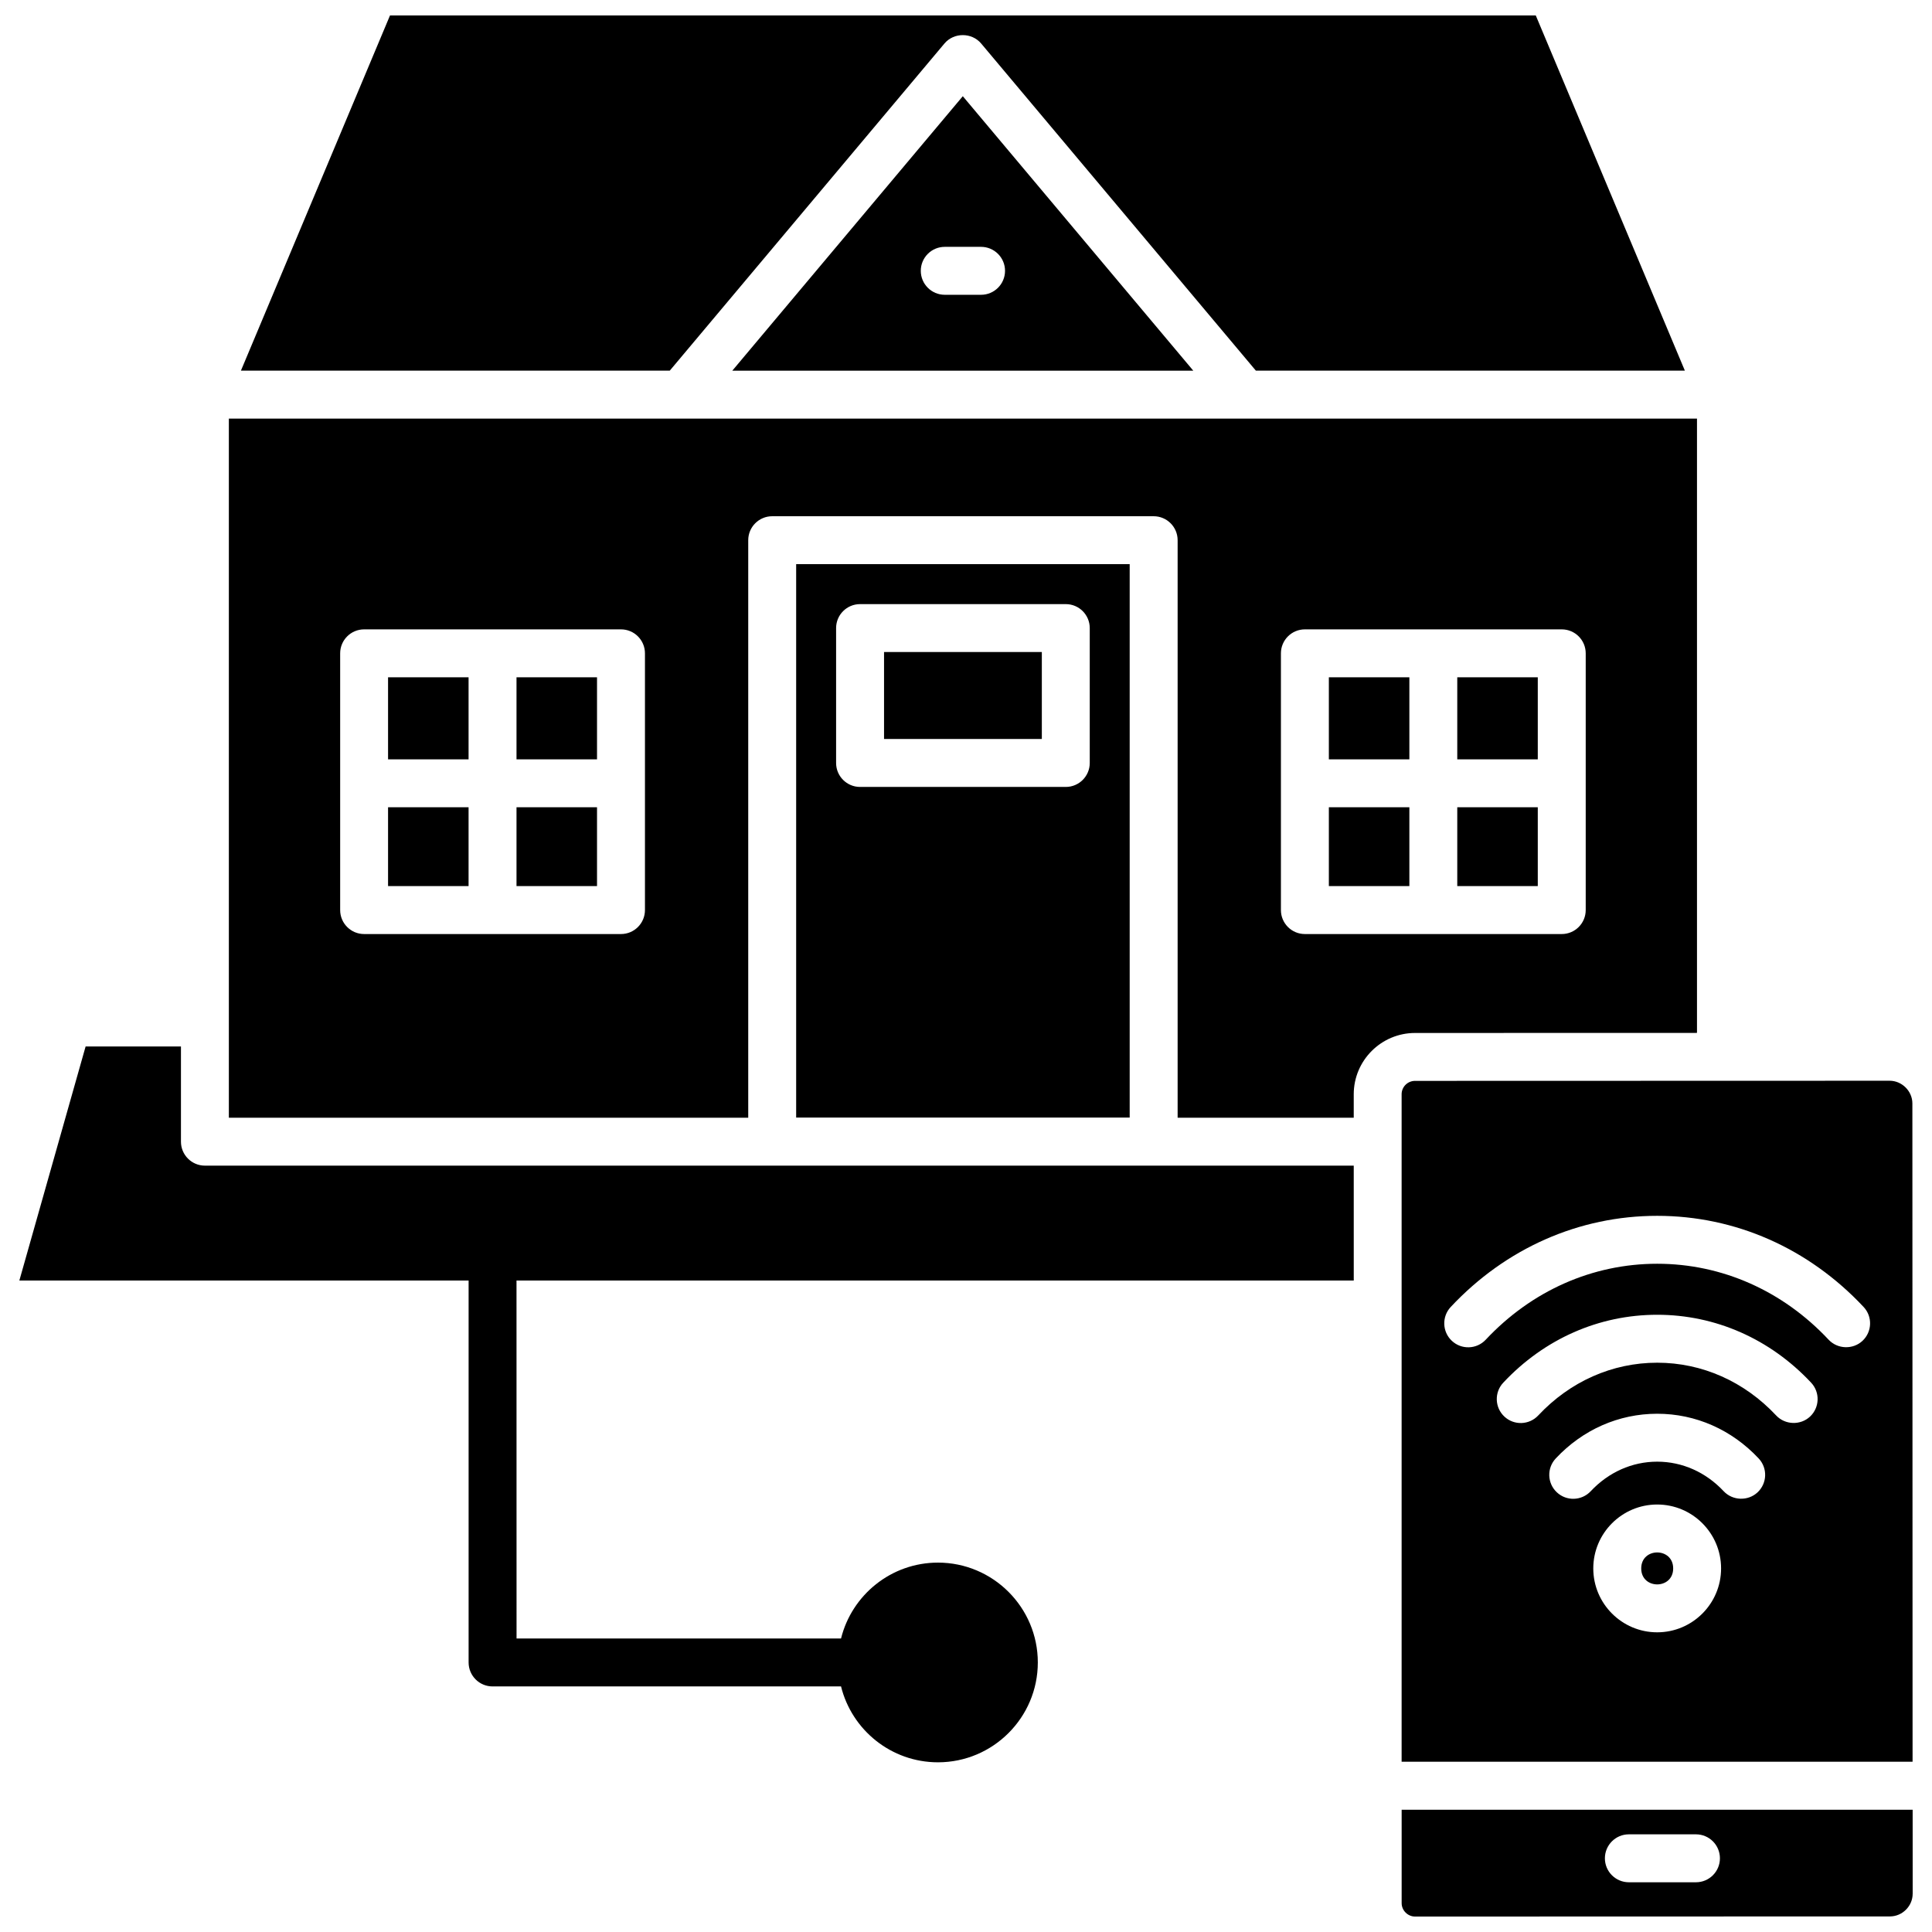 <?xml version="1.0" encoding="UTF-8"?>
<!-- Uploaded to: SVG Repo, www.svgrepo.com, Generator: SVG Repo Mixer Tools -->
<svg width="800px" height="800px" version="1.1" viewBox="144 144 512 512" xmlns="http://www.w3.org/2000/svg">
 <defs>
  <clipPath id="b">
   <path d="m207 148.09h384v94.906h-384z"/>
  </clipPath>
  <clipPath id="a">
   <path d="m515 623h136v28.902h-136z"/>
  </clipPath>
 </defs>
 <g clip-path="url(#b)">
  <path d="m394.29 155.53c2.492-2.965 7.234-2.965 9.727 0l72.801 86.695h113.69l-39.512-94.133h-303.64l-39.508 94.133h113.65z"/>
 </g>
 <path d="m338.07 242.23h122.16l-61.078-72.734zm72.273-26.461c0 3.508-2.844 6.352-6.352 6.352h-9.621c-3.508 0-6.352-2.844-6.352-6.352s2.844-6.352 6.352-6.352h9.621c3.508 0.004 6.352 2.848 6.352 6.352z"/>
 <path d="m246.84 357.93h21.336v20.891h-21.336z"/>
 <path d="m246.84 323.49h21.336v21.746h-21.336z"/>
 <path d="m354.99 293.51v146.66h88.387v-146.66zm77.805 52.684c0 3.508-2.844 6.352-6.352 6.352h-54.516c-3.508 0-6.352-2.844-6.352-6.352v-35.746c0-3.508 2.844-6.352 6.352-6.352h54.516c3.508 0 6.352 2.844 6.352 6.352z"/>
 <path d="m378.28 316.79h41.816v23.047h-41.816z"/>
 <path d="m280.88 323.49h21.336v21.746h-21.336z"/>
 <path d="m280.88 357.93h21.336v20.891h-21.336z"/>
 <path d="m496.16 357.93h21.336v20.891h-21.336z"/>
 <path d="m530.19 357.93h21.336v20.891h-21.336z"/>
 <path d="m204.65 254.93v185.28h137.64v-153.05c0-3.508 2.844-6.352 6.352-6.352h101.09c3.508 0 6.352 2.844 6.352 6.352v153.05h46.672v-6.219c0-8.953 7.285-16.238 16.242-16.242l74.723-0.02v-162.8zm110.27 130.25c0 3.508-2.844 6.352-6.352 6.352h-68.07c-3.508 0-6.352-2.844-6.352-6.352v-68.039c0-3.508 2.844-6.352 6.352-6.352h68.07c3.508 0 6.352 2.844 6.352 6.352zm249.31 0c0 3.508-2.844 6.352-6.352 6.352h-68.07c-3.508 0-6.352-2.844-6.352-6.352v-68.039c0-3.508 2.844-6.352 6.352-6.352h68.07c3.508 0 6.352 2.844 6.352 6.352z"/>
 <path d="m530.19 323.49h21.336v21.746h-21.336z"/>
 <path d="m496.16 323.49h21.336v21.746h-21.336z"/>
 <path d="m280.88 483.36h221.88l-0.004-30.453h-304.45c-3.508 0-6.352-2.844-6.352-6.352v-25.227h-25.266l-17.562 62.031h119.06v101.21c0 3.508 2.844 6.352 6.352 6.352h92.344c2.852 11.531 13.285 20.109 25.688 20.109 14.59 0 26.461-11.871 26.461-26.461 0-14.59-11.871-26.461-26.461-26.461-12.402 0-22.832 8.578-25.688 20.109l-85.992 0.004z"/>
 <g clip-path="url(#a)">
  <path d="m650.88 645.86-0.008-22.262h-135.42v24.77c0 1.922 1.633 3.543 3.547 3.539l125.86-0.035c3.277 0 6.016-2.731 6.016-6.012zm-57.434-3.039h-17.781c-3.508 0-6.352-2.844-6.352-6.352 0-3.508 2.844-6.352 6.352-6.352h17.781c3.508 0 6.352 2.844 6.352 6.352 0 3.508-2.844 6.352-6.352 6.352z"/>
 </g>
 <path d="m650.8 436.42c0-3.258-2.766-6.012-6.019-6.012l-125.79 0.035c-1.953 0-3.547 1.59-3.547 3.539v176.9h135.41zm-67.629 140.16c-9.34 0-16.934-7.598-16.934-16.934 0-9.336 7.598-16.934 16.934-16.934 9.34 0 16.934 7.598 16.934 16.934 0.004 9.336-7.594 16.934-16.934 16.934zm26.602-37.094c-2.523 2.363-6.609 2.234-8.977-0.293-4.731-5.051-10.988-7.836-17.621-7.836-6.633 0-12.887 2.781-17.617 7.832-2.398 2.559-6.418 2.691-8.977 0.293-2.559-2.398-2.691-6.418-0.293-8.977 7.156-7.641 16.707-11.848 26.887-11.848 10.184 0 19.734 4.211 26.895 11.855 2.394 2.555 2.262 6.574-0.297 8.973-1.227 1.148 2.559-2.398 0 0zm13.906-20.078c-2.523 2.363-6.609 2.234-8.977-0.293-8.445-9.016-19.641-13.984-31.527-13.984-11.887 0-23.082 4.965-31.527 13.98-2.398 2.559-6.418 2.691-8.977 0.293-2.559-2.398-2.691-6.418-0.293-8.977 10.871-11.609 25.359-18 40.797-18s29.926 6.394 40.797 18c2.398 2.562 2.266 6.582-0.293 8.98-1.227 1.145 2.559-2.398 0 0zm13.906-20.074c-2.523 2.363-6.609 2.234-8.977-0.293-12.16-12.984-28.297-20.133-45.438-20.133-17.137 0-33.277 7.148-45.438 20.133-2.398 2.559-6.418 2.691-8.977 0.293-2.559-2.398-2.691-6.418-0.293-8.977 14.586-15.574 34.016-24.148 54.707-24.148 20.691 0 40.121 8.578 54.707 24.152 2.398 2.555 2.269 6.574-0.293 8.973-1.223 1.145 2.562-2.398 0 0z"/>
 <path d="m587.41 559.65c0 5.644-8.469 5.644-8.469 0 0-5.648 8.469-5.648 8.469 0"/>
</svg>